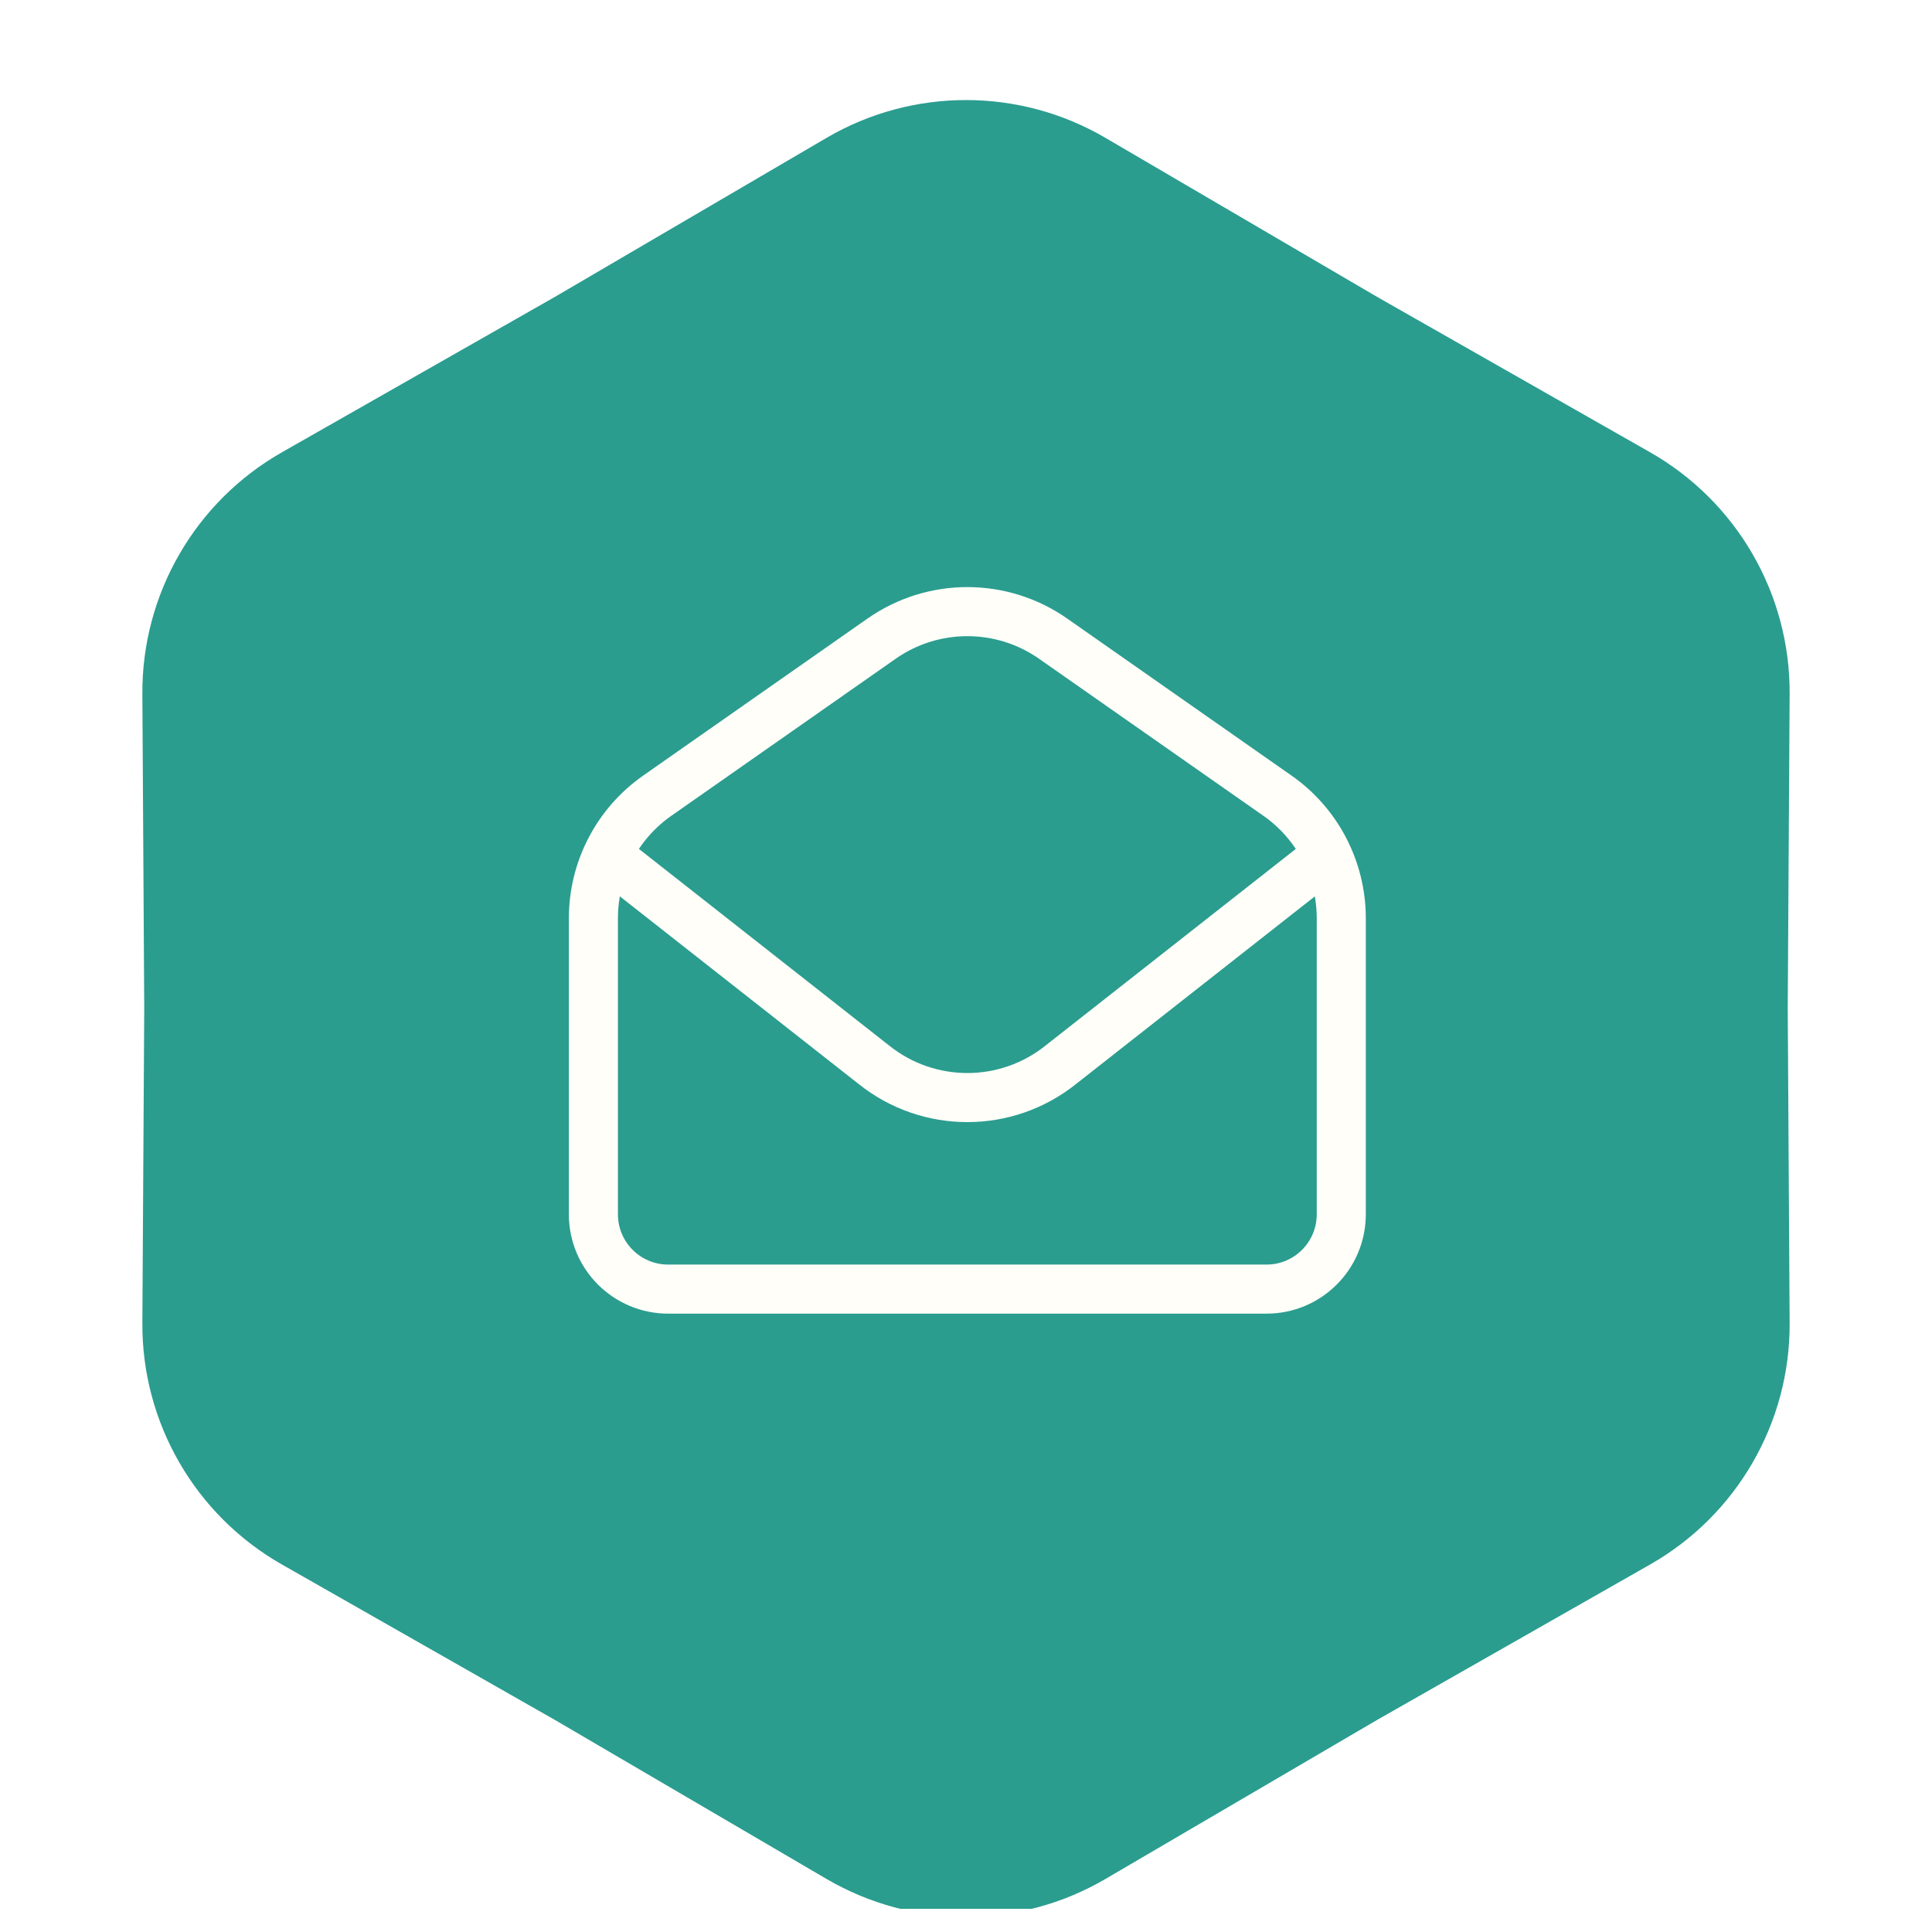 <svg width="70" height="70" viewBox="0 0 70 70" fill="none" xmlns="http://www.w3.org/2000/svg">
<g clip-path="url(#clip0_4017_887)">
<g filter="url(#filter0_ddd_4017_887)">
<path d="M29.945 3.12C33.067 1.292 36.933 1.292 40.055 3.12L49.887 8.876L59.788 14.512C62.931 16.302 64.864 19.65 64.842 23.268L64.773 34.66L64.842 46.053C64.864 49.67 62.931 53.018 59.788 54.808L49.887 60.445L40.055 66.201C36.933 68.029 33.067 68.029 29.945 66.201L20.113 60.445L10.213 54.808C7.069 53.018 5.136 49.67 5.158 46.053L5.226 34.66L5.158 23.268C5.136 19.65 7.069 16.302 10.213 14.512L20.113 8.876L29.945 3.12Z" fill="#2A9D8F"/>
</g>
<path d="M21.5 33.27C21.5 31.502 22.363 29.845 23.812 28.83L31.941 23.14C33.807 21.834 36.291 21.834 38.157 23.14L46.286 28.83C47.735 29.844 48.597 31.502 48.597 33.27V43.997C48.597 45.494 47.384 46.707 45.888 46.707H24.21C22.713 46.707 21.5 45.494 21.5 43.997V33.27Z" stroke="#FFFEF8" stroke-width="1.778" stroke-linecap="round" stroke-linejoin="round"/>
<path d="M22.178 31.126L31.663 38.579C33.643 40.163 36.455 40.163 38.434 38.579L47.92 31.126" stroke="#FFFEF8" stroke-width="1.778" stroke-linejoin="round"/>
</g>
<defs>
<filter id="filter0_ddd_4017_887" x="2.656" y="0.498" width="64.688" height="70.825" filterUnits="userSpaceOnUse" color-interpolation-filters="sRGB">
<feFlood flood-opacity="0" result="BackgroundImageFix"/>
<feColorMatrix in="SourceAlpha" type="matrix" values="0 0 0 0 0 0 0 0 0 0 0 0 0 0 0 0 0 0 127 0" result="hardAlpha"/>
<feOffset dy="1.251"/>
<feGaussianBlur stdDeviation="1.251"/>
<feComposite in2="hardAlpha" operator="out"/>
<feColorMatrix type="matrix" values="0 0 0 0 0.067 0 0 0 0 0.094 0 0 0 0 0.11 0 0 0 0.04 0"/>
<feBlend mode="normal" in2="BackgroundImageFix" result="effect1_dropShadow_4017_887"/>
<feColorMatrix in="SourceAlpha" type="matrix" values="0 0 0 0 0 0 0 0 0 0 0 0 0 0 0 0 0 0 127 0" result="hardAlpha"/>
<feMorphology radius="0.625" operator="erode" in="SourceAlpha" result="effect2_dropShadow_4017_887"/>
<feOffset dy="0.625"/>
<feGaussianBlur stdDeviation="0.625"/>
<feComposite in2="hardAlpha" operator="out"/>
<feColorMatrix type="matrix" values="0 0 0 0 0.067 0 0 0 0 0.094 0 0 0 0 0.11 0 0 0 0.08 0"/>
<feBlend mode="normal" in2="effect1_dropShadow_4017_887" result="effect2_dropShadow_4017_887"/>
<feColorMatrix in="SourceAlpha" type="matrix" values="0 0 0 0 0 0 0 0 0 0 0 0 0 0 0 0 0 0 127 0" result="hardAlpha"/>
<feMorphology radius="0.625" operator="dilate" in="SourceAlpha" result="effect3_dropShadow_4017_887"/>
<feOffset/>
<feComposite in2="hardAlpha" operator="out"/>
<feColorMatrix type="matrix" values="0 0 0 0 0.067 0 0 0 0 0.094 0 0 0 0 0.11 0 0 0 0.08 0"/>
<feBlend mode="normal" in2="effect2_dropShadow_4017_887" result="effect3_dropShadow_4017_887"/>
<feBlend mode="normal" in="SourceGraphic" in2="effect3_dropShadow_4017_887" result="shape"/>
</filter>
<clipPath id="clip0_4017_887">
<rect width="69" height="69" fill="white" transform="translate(0.5 0.16)"/>
</clipPath>
</defs>
</svg>
